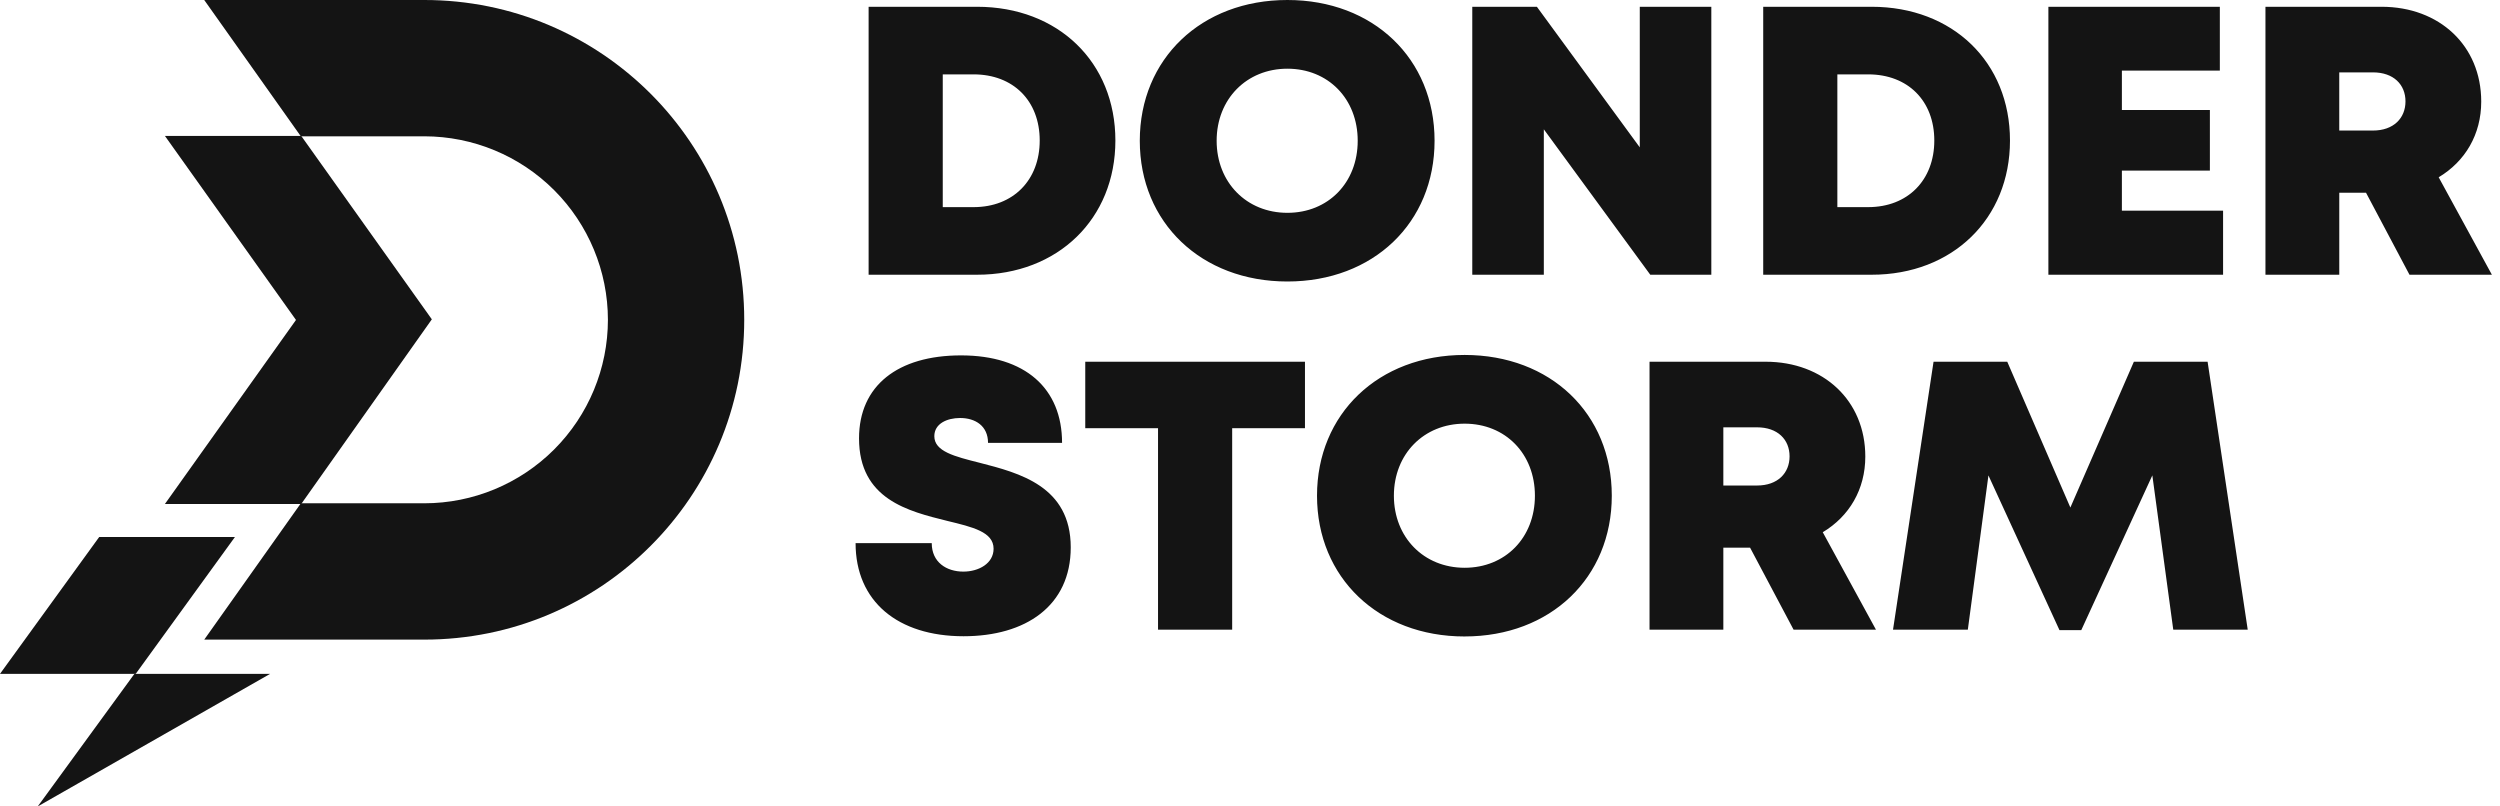 <svg width="155" height="50" viewBox="0 0 155 50" fill="none" xmlns="http://www.w3.org/2000/svg">
<path d="M26.314 39.656H12.664L18.654 31.204H26.314C29.331 31.201 32.222 30.001 34.355 27.869C36.488 25.736 37.688 22.844 37.691 19.828C37.688 16.812 36.488 13.92 34.355 11.787C32.222 9.654 29.331 8.455 26.314 8.451H18.651L12.662 7.19004e-07H26.315C27.657 -0 28.996 0.135 30.311 0.403C31.587 0.664 32.833 1.051 34.033 1.558C35.212 2.057 36.34 2.67 37.401 3.386C38.454 4.098 39.436 4.909 40.335 5.807C41.234 6.706 42.044 7.689 42.756 8.742C43.473 9.803 44.085 10.931 44.584 12.11C45.091 13.31 45.478 14.556 45.74 15.832C46.008 17.147 46.143 18.486 46.142 19.828C46.143 21.17 46.008 22.509 45.74 23.824C45.478 25.099 45.091 26.346 44.584 27.546C44.085 28.725 43.473 29.853 42.756 30.914C42.044 31.967 41.234 32.95 40.335 33.848C39.436 34.747 38.454 35.558 37.401 36.27C36.34 36.986 35.212 37.599 34.033 38.098C32.833 38.605 31.586 38.992 30.311 39.253C28.995 39.521 27.657 39.656 26.314 39.656Z" fill="#141414"/>
<path d="M18.676 31.248H10.224L18.351 19.837L10.224 8.426H18.675L26.774 19.798L18.675 31.248L18.676 31.248Z" fill="#141414"/>
<path d="M8.415 41.779H0L6.149 33.296H14.565L8.414 41.779H8.415Z" fill="#141414"/>
<path d="M2.338 50L8.334 41.778H16.749L2.338 50Z" fill="#141414"/>
<path d="M60.578 0.42H53.854V17.033H60.578C65.594 17.033 69.154 13.561 69.154 8.713C69.154 3.858 65.608 0.42 60.578 0.42ZM60.362 12.842H58.451V4.611H60.362C62.822 4.611 64.462 6.248 64.462 8.713C64.462 11.164 62.822 12.842 60.362 12.842ZM79.818 17.453C85.145 17.453 88.943 13.818 88.943 8.727C88.943 3.636 85.145 0 79.818 0C74.478 0 70.667 3.649 70.667 8.727C70.667 13.804 74.478 17.453 79.818 17.453L79.818 17.453ZM79.818 13.195C77.29 13.195 75.432 11.313 75.432 8.727C75.432 6.141 77.29 4.259 79.818 4.259C82.347 4.259 84.178 6.127 84.178 8.727C84.178 11.327 82.348 13.195 79.819 13.195L79.818 13.195ZM101.666 0.42V9.136L95.287 0.42H91.281V17.033H95.717V8.017L102.317 17.033H106.102V0.42L101.666 0.42ZM116.042 0.42H109.319V17.033H116.043C121.059 17.033 124.619 13.561 124.619 8.713C124.619 3.858 121.072 0.42 116.042 0.42V0.42ZM115.827 12.842H113.916V4.611H115.827C118.287 4.611 119.927 6.248 119.927 8.713C119.927 11.164 118.287 12.842 115.827 12.842ZM131.557 13.063V10.576H137.013V6.822H131.557V4.376H137.63V0.42H127V17.033H137.831V13.063H131.557ZM149.388 17.033H154.497L151.198 10.991C152.839 10.009 153.836 8.338 153.836 6.299C153.836 2.826 151.239 0.42 147.658 0.42H140.458V17.033H145.035V11.95H146.694L149.388 17.033ZM145.034 4.487H147.124C148.404 4.487 149.14 5.247 149.14 6.286C149.14 7.324 148.403 8.094 147.124 8.094H145.034V4.487ZM59.74 39.447C63.598 39.447 66.386 37.563 66.386 33.935C66.386 30.141 63.189 29.324 60.744 28.694C59.18 28.3 57.928 27.988 57.928 27.044C57.928 26.269 58.711 25.916 59.526 25.916C60.475 25.916 61.258 26.409 61.258 27.459H65.848C65.848 24.079 63.564 22.034 59.581 22.034C55.664 22.034 53.26 23.908 53.26 27.18C53.26 30.962 56.325 31.698 58.727 32.295C60.308 32.678 61.602 32.98 61.602 34.022C61.602 34.93 60.686 35.44 59.727 35.44C58.684 35.44 57.768 34.862 57.768 33.675H53.046C53.046 37.297 55.674 39.447 59.74 39.447ZM80.908 22.427H67.286V26.548H71.798V39.04H76.395V26.548H80.908L80.908 22.427ZM90.807 39.46C96.134 39.46 99.931 35.825 99.931 30.734C99.931 25.643 96.134 22.007 90.807 22.007C85.466 22.007 81.655 25.657 81.655 30.734C81.655 35.811 85.466 39.461 90.807 39.461V39.46ZM90.807 35.202C88.278 35.202 86.421 33.32 86.421 30.734C86.421 28.148 88.278 26.267 90.807 26.267C93.336 26.267 95.165 28.134 95.165 30.734C95.165 33.334 93.335 35.202 90.806 35.202L90.807 35.202ZM111.202 39.04H116.31L113.011 32.998C114.652 32.016 115.649 30.345 115.649 28.306C115.649 24.834 113.053 22.427 109.471 22.427H102.271V39.04H106.847V33.957H108.506L111.202 39.04ZM106.847 26.494H108.937C110.217 26.494 110.953 27.254 110.953 28.293C110.953 29.331 110.217 30.102 108.937 30.102H106.847V26.494ZM139.359 39.04L136.871 22.427H132.3L128.363 31.467L124.45 22.427H119.88L117.367 39.04H122.005L123.283 29.476L127.687 39.068H129.039L133.445 29.473L134.742 39.04L139.359 39.04Z" fill="#141414"/>
</svg>
